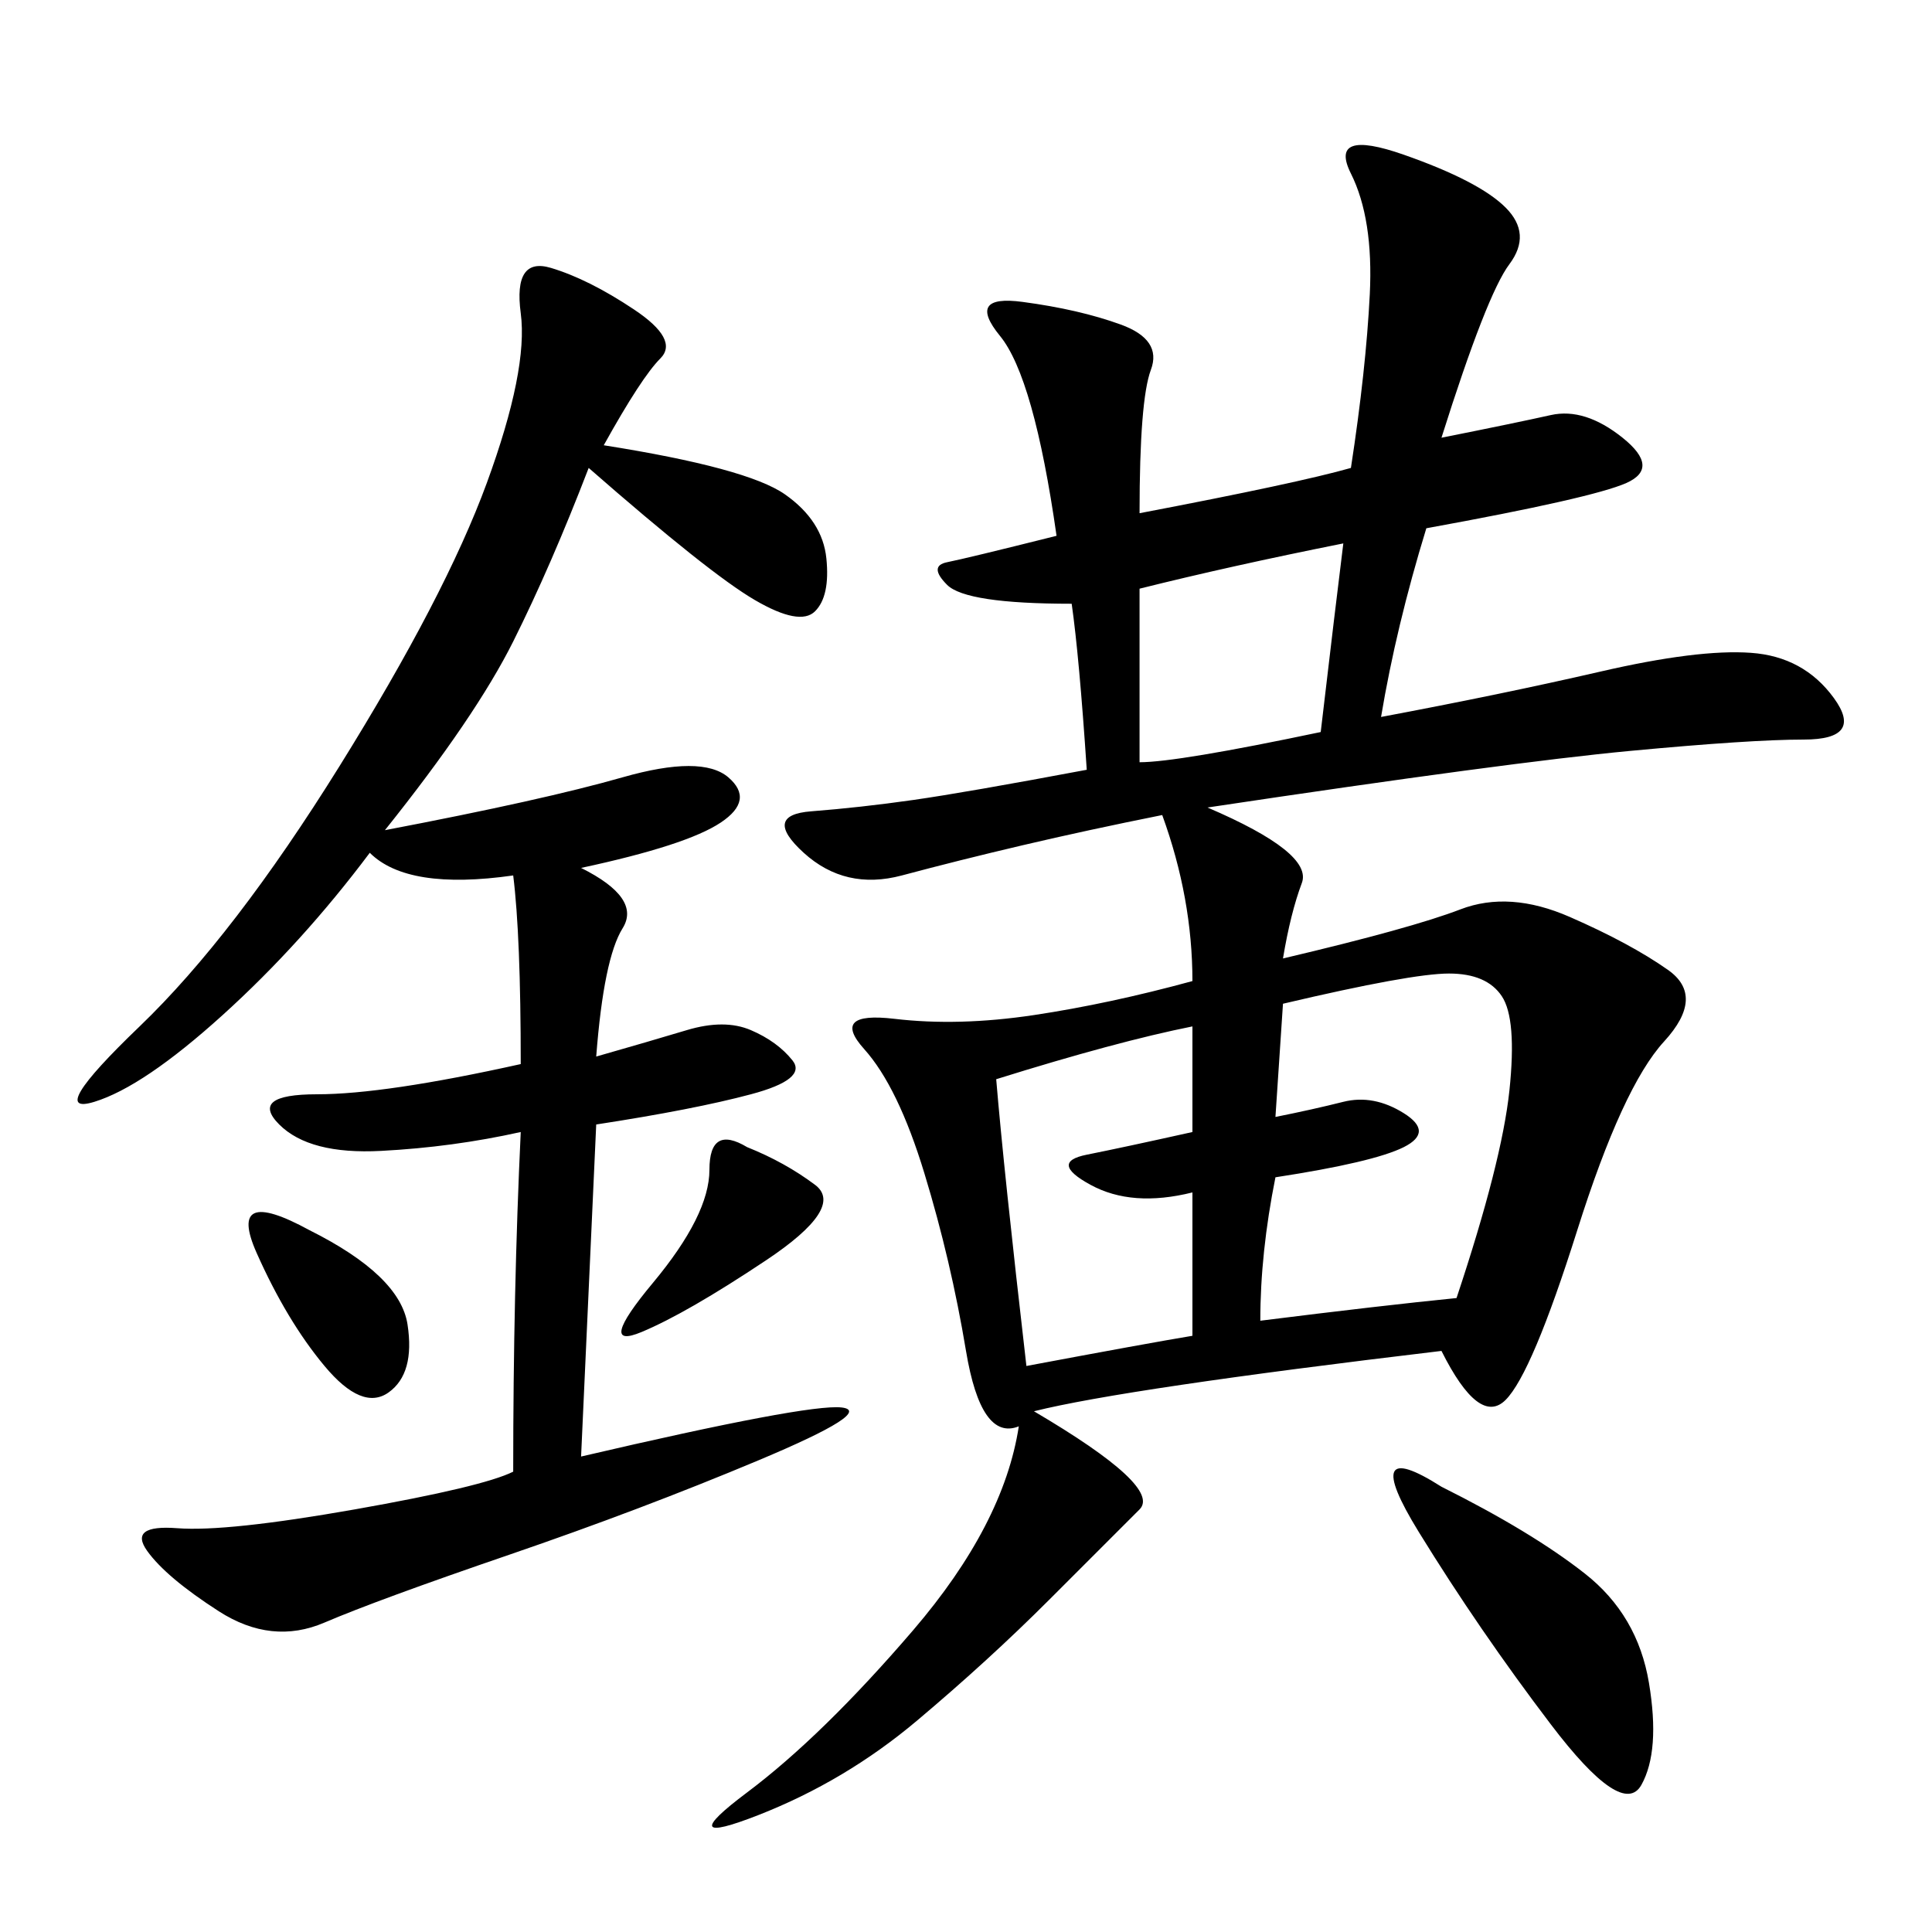 <svg xmlns="http://www.w3.org/2000/svg" xmlns:xlink="http://www.w3.org/1999/xlink" width="300" height="300"><path d="M168.75 119.53Q167.58 101.95 166.41 93.75L166.41 93.75Q150 93.75 147.07 90.82Q144.14 87.89 147.07 87.30Q150 86.72 164.06 83.20L164.06 83.20Q160.55 58.59 155.27 52.15Q150 45.70 158.79 46.88Q167.58 48.05 174.02 50.39Q180.47 52.73 178.71 57.42Q176.95 62.11 176.95 79.69L176.95 79.69Q201.56 75 209.77 72.66L209.77 72.66Q212.11 57.42 212.70 45.70Q213.28 33.98 209.77 26.95Q206.25 19.92 217.97 24.02Q229.69 28.13 233.79 32.23Q237.89 36.33 234.38 41.02Q230.86 45.70 223.83 67.97L223.83 67.97Q235.55 65.63 240.82 64.45Q246.09 63.28 251.95 67.97Q257.81 72.66 252.54 75Q247.27 77.34 221.48 82.03L221.48 82.03Q216.80 97.27 214.45 111.33L214.45 111.33Q233.20 107.81 248.44 104.30Q263.67 100.78 271.88 101.37Q280.08 101.95 284.77 108.40Q289.45 114.84 280.08 114.84L280.08 114.84Q271.88 114.84 253.13 116.60Q234.38 118.36 187.50 125.39L187.50 125.39Q203.91 132.42 202.15 137.11Q200.39 141.80 199.22 148.83L199.22 148.83Q219.14 144.14 226.76 141.21Q234.38 138.28 243.75 142.38Q253.13 146.48 258.98 150.59Q264.84 154.69 258.40 161.72Q251.95 168.75 244.92 191.02Q237.89 213.28 233.79 217.38Q229.69 221.48 223.83 209.77L223.83 209.77Q174.61 215.63 160.55 219.14L160.55 219.14Q180.47 230.86 176.95 234.38L176.95 234.38L162.89 248.44Q153.52 257.81 142.38 267.19Q131.25 276.56 117.77 281.84Q104.30 287.11 116.02 278.32Q127.73 269.53 141.80 253.13Q155.86 236.72 158.20 221.48L158.20 221.48Q152.34 223.83 150 209.77Q147.66 195.70 143.55 182.23Q139.45 168.75 134.18 162.89Q128.91 157.03 138.87 158.20Q148.83 159.38 160.55 157.62Q172.27 155.86 185.16 152.34L185.16 152.34Q185.16 139.45 180.47 126.56L180.47 126.56Q168.75 128.91 158.79 131.25Q148.83 133.59 140.04 135.94Q131.25 138.28 124.80 132.42Q118.36 126.56 125.98 125.98Q133.59 125.39 141.80 124.22Q150 123.05 168.75 119.53L168.75 119.53ZM90.23 134.77Q99.61 139.45 96.68 144.14Q93.75 148.83 92.58 164.06L92.58 164.06Q100.78 161.72 106.64 159.96Q112.50 158.20 116.60 159.96Q120.70 161.72 123.05 164.65Q125.39 167.58 116.60 169.92Q107.81 172.27 92.58 174.61L92.58 174.61L90.23 226.17Q125.39 217.97 130.66 218.55Q135.94 219.14 117.77 226.76Q99.61 234.38 79.10 241.41Q58.59 248.44 50.39 251.95Q42.19 255.47 33.98 250.20Q25.78 244.92 22.85 240.82Q19.92 236.72 27.54 237.30Q35.16 237.89 55.08 234.38Q75 230.86 79.69 228.52L79.69 228.52Q79.69 200.39 80.86 175.78L80.86 175.78Q70.31 178.13 59.18 178.71Q48.05 179.30 43.36 174.61Q38.67 169.92 49.22 169.92L49.22 169.92Q59.77 169.92 80.86 165.23L80.86 165.23Q80.86 145.31 79.69 135.94L79.69 135.94Q63.28 138.28 57.42 132.42L57.42 132.42Q46.88 146.48 34.57 157.62Q22.27 168.75 14.65 171.09Q7.03 173.44 21.68 159.38Q36.33 145.31 52.73 118.95Q69.14 92.58 75.59 75Q82.03 57.42 80.86 48.63Q79.69 39.84 85.55 41.60Q91.41 43.36 98.44 48.05Q105.47 52.73 102.54 55.66Q99.61 58.59 93.75 69.14L93.75 69.14Q116.02 72.66 121.88 76.76Q127.73 80.86 128.32 86.72Q128.91 92.58 126.56 94.92Q124.22 97.27 117.19 93.16Q110.16 89.06 91.41 72.66L91.41 72.66Q85.55 87.89 79.69 99.61Q73.83 111.33 59.77 128.91L59.77 128.91Q84.38 124.22 96.68 120.70Q108.98 117.19 113.09 120.70Q117.19 124.22 111.91 127.73Q106.64 131.25 90.23 134.77L90.23 134.77ZM199.22 155.86L198.05 173.44Q203.91 172.27 208.59 171.09Q213.28 169.92 217.97 172.85Q222.66 175.78 217.97 178.13Q213.28 180.47 198.05 182.81L198.05 182.81Q195.70 194.53 195.70 205.08L195.70 205.08Q214.45 202.73 226.17 201.56L226.17 201.56Q233.20 180.47 234.38 169.34Q235.55 158.20 233.20 154.69Q230.86 151.17 225 151.17L225 151.17Q219.14 151.17 199.22 155.86L199.22 155.86ZM154.69 167.58Q155.86 181.64 159.38 212.11L159.38 212.11Q178.13 208.59 185.16 207.42L185.16 207.42L185.16 185.16Q175.78 187.50 169.34 183.98Q162.89 180.47 168.75 179.30Q174.61 178.13 185.16 175.78L185.16 175.78L185.16 159.38Q173.44 161.72 154.69 167.58L154.69 167.58ZM223.83 230.86Q237.89 237.89 246.09 244.34Q254.30 250.78 256.05 261.33Q257.81 271.88 254.88 277.15Q251.95 282.42 240.82 267.77Q229.69 253.13 220.31 237.89Q210.94 222.66 223.83 230.86L223.83 230.86ZM176.95 91.41L176.95 118.36Q182.81 118.36 205.08 113.67L205.08 113.67Q207.42 93.75 208.59 84.38L208.59 84.38Q191.02 87.89 176.95 91.41L176.95 91.41ZM48.05 191.02Q62.11 198.05 63.28 205.66Q64.45 213.28 60.35 216.21Q56.25 219.14 50.39 212.11Q44.53 205.08 39.84 194.53Q35.16 183.98 48.05 191.02L48.05 191.02ZM116.02 178.13Q121.88 180.47 126.56 183.98Q131.25 187.50 118.95 195.70Q106.64 203.91 99.61 206.84Q92.58 209.77 101.37 199.22Q110.16 188.67 110.16 181.64L110.16 181.64Q110.16 174.61 116.02 178.13L116.02 178.13Z"/></svg>